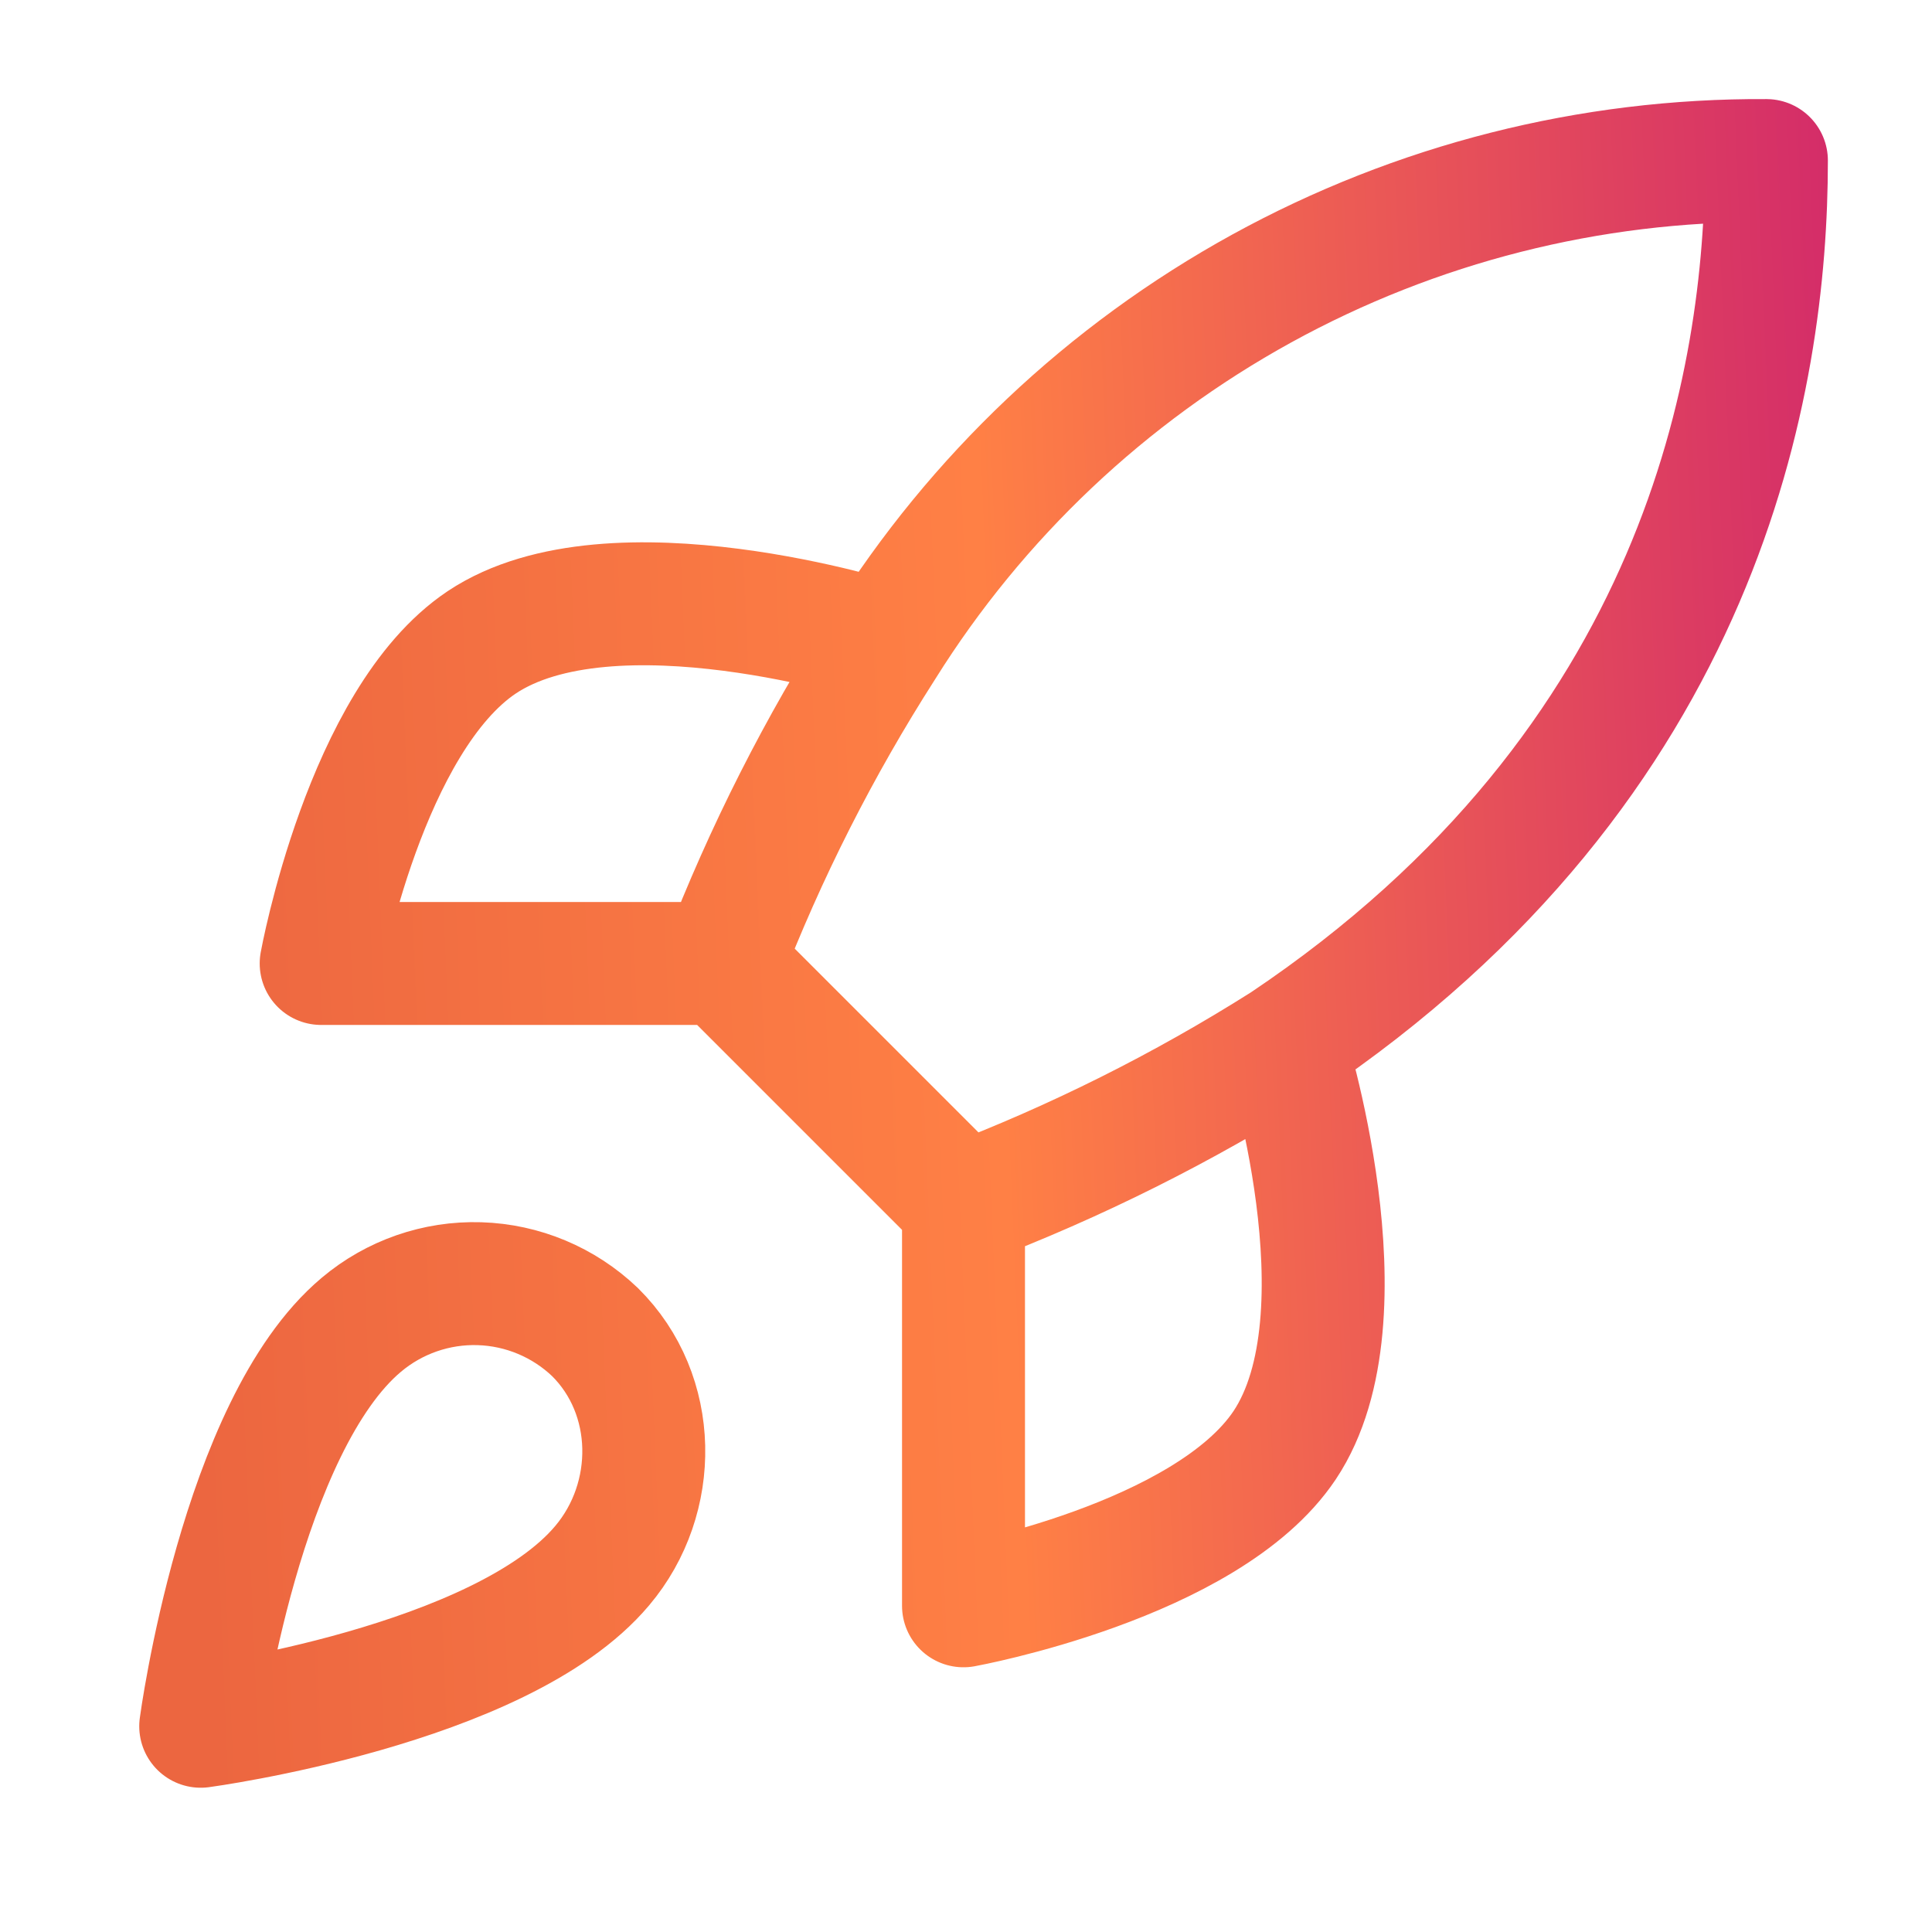 <svg width="55" height="55" viewBox="0 0 55 55" fill="none" xmlns="http://www.w3.org/2000/svg">
<path d="M27.429 34.286L20.571 27.428M27.429 34.286C30.621 33.071 33.684 31.54 36.571 29.714M27.429 34.286V45.714C27.429 45.714 34.354 44.457 36.571 41.143C39.04 37.44 36.571 29.714 36.571 29.714M20.571 27.428C21.788 24.273 23.319 21.248 25.143 18.4C27.806 14.142 31.515 10.636 35.915 8.215C40.316 5.795 45.263 4.54 50.286 4.571C50.286 10.789 48.503 21.714 36.571 29.714M20.571 27.428H9.143C9.143 27.428 10.4 20.503 13.714 18.286C17.417 15.817 25.143 18.286 25.143 18.286M10.286 37.714C6.857 40.594 5.714 49.143 5.714 49.143C5.714 49.143 14.263 48 17.143 44.571C18.766 42.651 18.743 39.703 16.937 37.92C16.049 37.072 14.878 36.582 13.651 36.544C12.423 36.506 11.225 36.923 10.286 37.714Z" stroke="url(#paint0_linear_3957_22230)" stroke-width="3.5" stroke-linecap="round" stroke-linejoin="round"/>
<defs>
<linearGradient id="paint0_linear_3957_22230" x1="111.992" y1="26.857" x2="5.232" y2="31.328" gradientUnits="userSpaceOnUse">
<stop stop-color="#0E1960"/>
<stop offset="0.221" stop-color="#245AA9"/>
<stop offset="0.357" stop-color="#8D40A8"/>
<stop offset="0.536" stop-color="#D1276B"/>
<stop offset="0.782" stop-color="#FF8045"/>
<stop offset="1" stop-color="#EC6640"/>
</linearGradient>
</defs>
</svg>
